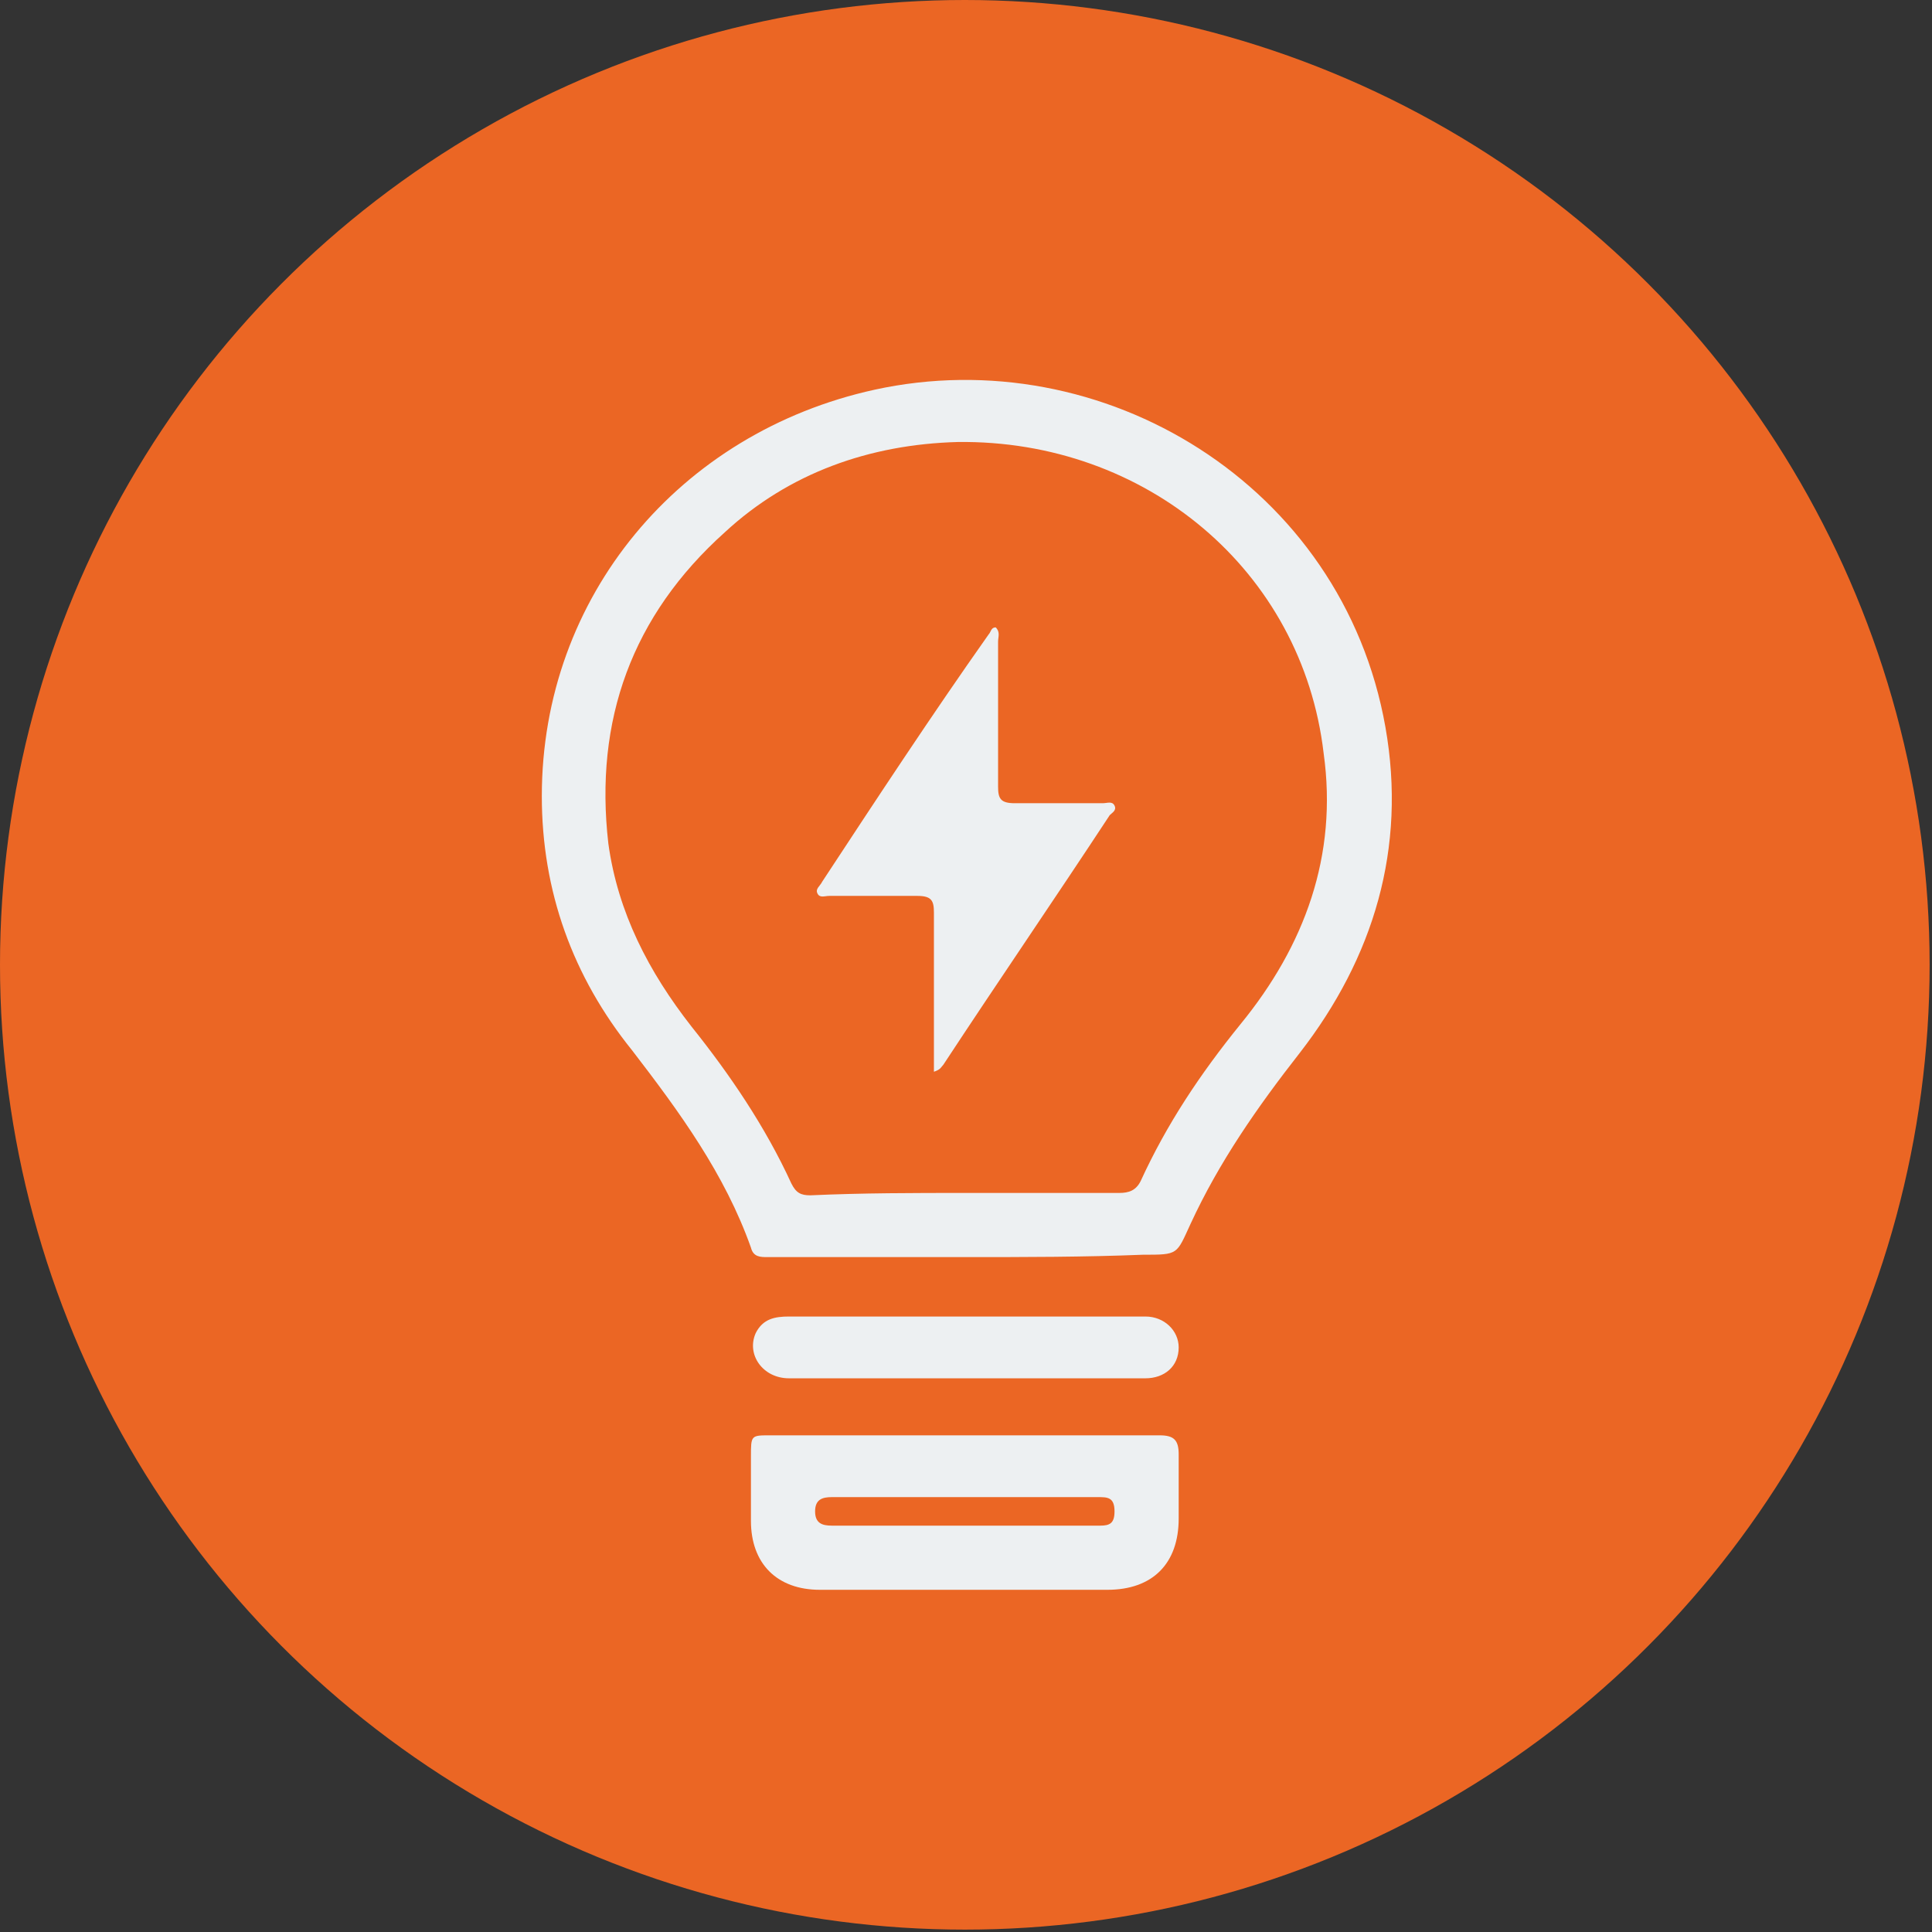 <svg xmlns="http://www.w3.org/2000/svg" xmlns:xlink="http://www.w3.org/1999/xlink" x="0px" y="0px" viewBox="0 0 81.3 81.3" style="enable-background:new 0 0 81.3 81.3;" xml:space="preserve"><rect x="0" y="0" width="81.3" height="81.3" fill="#333333" stroke="none"/> <style type="text/css"> .st0{fill:#0A0A0A;} .st1{fill:#E6E7E8;} .st2{fill:#F26E21;} .st3{fill:none;stroke:#A3A3A3;stroke-miterlimit:10;} .st4{fill:#FFFFFF;} .st5{clip-path:url(#SVGID_00000078003657449844323620000005734460611840106660_);fill:none;stroke:#EDF0F2;stroke-width:2;stroke-miterlimit:10;} .st6{clip-path:url(#SVGID_00000078003657449844323620000005734460611840106660_);} .st7{fill:#D40612;} .st8{fill:#99CC00;} .st9{fill:#FC5000;} .st10{fill:#2D2E83;} .st11{fill:#FD4F00;} .st12{fill:#017BC4;} .st13{fill:#0A1D73;} .st14{fill:#EC8E0A;} .st15{fill:#F9BC21;} .st16{fill:#E25527;} .st17{fill:#D3741E;} .st18{fill:#FDFDFD;} .st19{fill:#231F20;} .st20{fill:#EB6624;} .st21{display:none;fill:#EDF0F2;} .st22{fill:#EDF0F2;} .st23{fill:#F5F5F5;} .st24{fill:#F06E21;} .st25{fill:#BFBFBF;} .st26{fill:#FFA683;} .st27{fill:#414042;} .st28{opacity:0.62;fill:#E58365;} .st29{fill:#E58365;} .st30{fill:#FF915A;} .st31{opacity:0.68;} .st32{opacity:0.35;fill:#FFFFFF;} .st33{fill:url(#SVGID_00000139284398342605650540000005610868653501735069_);} .st34{fill:url(#SVGID_00000169527827204046237570000002814373417982055327_);} .st35{fill:#E0E0E0;} .st36{fill:#CCCCCC;} .st37{fill:url(#SVGID_00000091705906045989152610000005883145206373647543_);} .st38{fill:url(#SVGID_00000138575603497558108820000012977896675026377661_);} .st39{fill:#A5A5A5;} .st40{opacity:0.8;fill:#FFFFFF;} .st41{fill:#E2B596;} .st42{fill:#D66127;} .st43{fill:#F98950;} .st44{fill:#95B84C;} .st45{fill:#F2F2F2;} .st46{opacity:0.1;} .st47{fill:#ECECEC;} .st48{fill:#E1E1E1;} .st49{fill:#1A2E35;} .st50{opacity:0.3;} .st51{fill:#FDA481;} .st52{fill:#FF4F5B;} .st53{fill:#D46127;} .st54{fill:#EE6E21;} .st55{fill:#FAFAFA;} .st56{fill:#303030;} .st57{fill:#2E0968;} .st58{fill:#181344;} .st59{fill:#FF8C64;} .st60{fill:#C4C4C4;} .st61{fill:#EAEAEA;} .st62{opacity:0.2;} .st63{clip-path:url(#SVGID_00000034083382323191293520000016590169245074232741_);} .st64{fill:#545454;} </style> <g id="Footer"> </g> <g id="Book_a_Demo"> </g> <g id="Integrations"> </g> <g id="Clearview__x26__Sectors"> </g> <g id="Why_choose_AGL"> <rect x="-430.6" y="-524.4" class="st21" width="1920" height="1428.8"></rect> <g> <g> <circle class="st20" cx="40.6" cy="40.6" r="40.6"></circle> <g id="_x33_Bq9gv_00000081628463715648326540000000660349262763364498_"> <g> <path class="st22" d="M40.6,52.9c-2.8,0-5.6,0-8.3,0c-0.3,0-0.6,0-0.7-0.4c-1.1-3.1-3-5.7-5-8.3c-2.5-3.1-3.8-6.7-3.8-10.7 c0-8.4,5.8-15.3,14-17.1c9.6-2.1,19.7,4,21.5,14.2c0.9,5.1-0.5,9.7-3.6,13.7c-1.8,2.3-3.4,4.6-4.6,7.2c-0.6,1.3-0.5,1.3-2,1.3 C45.6,52.9,43.1,52.9,40.6,52.9z M40.6,50.2c2.2,0,4.3,0,6.5,0c0.4,0,0.7-0.1,0.9-0.5c1.1-2.4,2.5-4.5,4.2-6.6 c2.7-3.3,4.1-7.1,3.5-11.4c-0.9-7.7-7.5-13.2-15.4-13.1c-3.7,0.1-7.1,1.3-9.8,3.8c-3.9,3.5-5.5,7.9-4.9,13.1 c0.4,2.9,1.7,5.4,3.5,7.7c1.6,2,3.1,4.2,4.2,6.6c0.2,0.4,0.4,0.5,0.8,0.5C36.3,50.2,38.5,50.2,40.6,50.2z"></path> <path class="st22" d="M40.6,60.4c2.7,0,5.5,0,8.2,0c0.6,0,0.8,0.2,0.8,0.8c0,0.9,0,1.8,0,2.7c0,1.9-1.1,3-3,3c-3,0-6.1,0-9.1,0 c-1,0-2,0-3,0c-1.8,0-2.9-1.1-2.9-2.9c0-0.9,0-1.8,0-2.7c0-0.9,0-0.9,0.8-0.9C35.2,60.4,37.9,60.4,40.6,60.4z M40.6,64.2 c1.9,0,3.8,0,5.7,0c0.4,0,0.6-0.1,0.6-0.6c0-0.6-0.3-0.6-0.7-0.6c-3.7,0-7.5,0-11.2,0c-0.4,0-0.7,0.1-0.7,0.6 c0,0.5,0.3,0.6,0.7,0.6C36.9,64.2,38.7,64.2,40.6,64.2z"></path> <path class="st22" d="M40.6,58c-2.5,0-5,0-7.4,0c-1.1,0-1.8-1-1.4-1.9c0.3-0.6,0.8-0.7,1.4-0.7c1.4,0,2.8,0,4.2,0 c3.4,0,6.8,0,10.2,0c0.2,0,0.4,0,0.6,0c0.8,0,1.4,0.6,1.4,1.3c0,0.8-0.6,1.3-1.4,1.3C45.6,58,43.1,58,40.6,58z"></path> <path class="st22" d="M39.3,45.1c0-0.5,0-1,0-1.4c0-1.8,0-3.5,0-5.3c0-0.5-0.1-0.7-0.7-0.7c-1.2,0-2.5,0-3.7,0 c-0.2,0-0.4,0.1-0.5-0.1c-0.1-0.2,0.1-0.3,0.2-0.5c2.3-3.5,4.6-7,7-10.4c0.1-0.1,0.1-0.3,0.3-0.3c0.2,0.2,0.1,0.4,0.1,0.6 c0,2,0,4.1,0,6.1c0,0.5,0.1,0.7,0.7,0.7c1.2,0,2.5,0,3.7,0c0.2,0,0.4-0.1,0.5,0.1c0.1,0.2-0.1,0.3-0.2,0.4 c-2.3,3.5-4.7,7-7,10.5C39.6,44.9,39.6,45,39.3,45.1z"></path> </g> </g> </g> </g> </g> <g id="Services"> </g> <g id="Hero"> </g> <g id="Navigation_Menu"> </g> <g id="Guides"> </g> <g id="Colours"> </g> </svg>